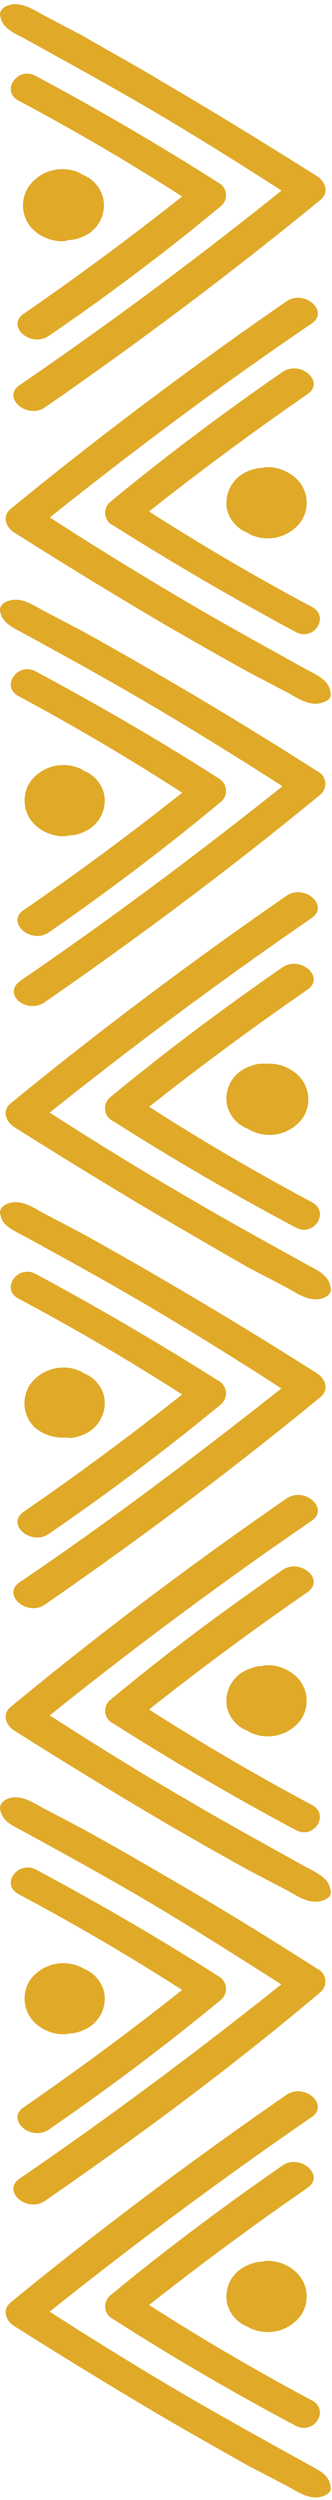 <?xml version="1.0" encoding="UTF-8" standalone="no"?><svg xmlns="http://www.w3.org/2000/svg" xmlns:xlink="http://www.w3.org/1999/xlink" data-name="Layer 1" fill="#000000" height="121.2" preserveAspectRatio="xMidYMid meet" version="1" viewBox="0.0 -0.2 16.1 121.2" width="16.1" zoomAndPan="magnify"><g id="change1_1"><path d="M15.68,120.81c-.64.23-1.21-.19-1.73-.47l-1.91-1c-1.3-.73-2.59-1.46-3.88-2.21-2.52-1.48-5-3-7.47-4.56-.42-.27-.6-.8-.17-1.15,4.29-3.52,8.76-6.87,13.37-10.06.87-.6,2.1.48,1.22,1.08q-6.93,4.77-13.41,10c-.06-.38-.12-.76-.17-1.14,2.47,1.61,5,3.18,7.56,4.68,1.24.72,2.5,1.43,3.76,2.13.67.38,1.34.74,2,1.11s1.12.54,1.19,1.18C16.08,120.58,15.88,120.74,15.68,120.81Z" fill="#e0a927"/></g><g id="change1_2"><path d="M12.7,109.45h-.12a2.21,2.21,0,0,0-.57.17,1.64,1.64,0,0,0-1,1.84,1.62,1.62,0,0,0,1,1.14l.1.06a2,2,0,0,0,2.49-.62,1.63,1.63,0,0,0-.3-2.14,2.08,2.08,0,0,0-1.19-.49,1,1,0,0,0-.25,0Zm.61,1.19,0,0h0Zm-.51-.16h0Z" fill="#e0a927"/></g><g id="change1_3"><path d="M14.34,117.4Q9.81,115,5.5,112.24a.69.69,0,0,1-.16-1.15c2.67-2.21,5.47-4.3,8.35-6.3.87-.6,2.1.48,1.22,1.08q-4.34,3-8.4,6.25c0-.38-.11-.76-.17-1.15q4.26,2.79,8.8,5.21C16,116.65,15.22,117.87,14.34,117.4Z" fill="#e0a927"/></g><g id="change1_4"><path d="M.38,87c.64-.23,1.21.19,1.74.47l1.9,1c1.3.72,2.6,1.46,3.88,2.21q3.8,2.2,7.47,4.56a.68.68,0,0,1,.17,1.14C11.26,100,6.79,103.31,2.18,106.5c-.87.6-2.11-.47-1.23-1.08,4.63-3.17,9.09-6.52,13.42-10,.05.38.11.77.16,1.15C12.06,95,9.54,93.38,7,91.88c-1.25-.73-2.5-1.44-3.77-2.14-.67-.37-1.34-.74-2-1.1S.07,88.1,0,87.46C0,87.24.18,87.09.38,87Z" fill="#e0a927"/></g><g id="change1_5"><path d="M3.37,98.38h.11a1.86,1.86,0,0,0,.57-.16,1.65,1.65,0,0,0,1-1.84,1.62,1.62,0,0,0-1-1.14.33.33,0,0,0-.1-.06,2,2,0,0,0-2.49.61,1.64,1.64,0,0,0,.3,2.14,2.08,2.08,0,0,0,1.19.49h.25Zm-.61-1.19s0,0,0,0h0Zm.5.15Z" fill="#e0a927"/></g><g id="change1_6"><path d="M1.73,90.43c3,1.61,6,3.34,8.83,5.16a.7.7,0,0,1,.17,1.15q-4,3.3-8.36,6.3c-.87.6-2.1-.48-1.22-1.08,2.9-2,5.69-4.08,8.4-6.26.06.39.11.77.17,1.15Q5.46,94.06.92,91.64C0,91.17.85,90,1.73,90.43Z" fill="#e0a927"/></g><g id="change1_7"><path d="M15.68,91.93c-.64.23-1.21-.18-1.73-.47l-1.91-1q-1.95-1.08-3.88-2.2c-2.52-1.48-5-3-7.47-4.56-.42-.27-.6-.8-.17-1.15C4.81,79,9.28,75.64,13.89,72.45c.87-.6,2.1.48,1.22,1.08C10.49,76.7,6,80.05,1.7,83.54c-.06-.38-.12-.76-.17-1.15C4,84,6.52,85.58,9.09,87.07c1.24.73,2.5,1.44,3.76,2.14l2,1.11c.58.31,1.12.54,1.19,1.18C16.08,91.71,15.88,91.86,15.68,91.93Z" fill="#e0a927"/></g><g id="change1_8"><path d="M12.7,80.57h-.12a2.21,2.21,0,0,0-.57.17,1.64,1.64,0,0,0-1,1.84,1.59,1.59,0,0,0,1,1.13l.1.07a2,2,0,0,0,2.49-.62,1.63,1.63,0,0,0-.3-2.14,2.08,2.08,0,0,0-1.19-.49h-.25Zm.61,1.19,0,0h0Zm-.51-.15h0Z" fill="#e0a927"/></g><g id="change1_9"><path d="M14.34,88.52Q9.81,86.1,5.5,83.36a.68.68,0,0,1-.16-1.14C8,80,10.81,77.91,13.69,75.92c.87-.61,2.1.47,1.22,1.07q-4.34,3-8.4,6.26c0-.38-.11-.77-.17-1.15q4.26,2.79,8.8,5.21C16,87.78,15.22,89,14.34,88.52Z" fill="#e0a927"/></g><g id="change1_10"><path d="M.38,58.15c.64-.23,1.21.18,1.74.47l1.9,1c1.3.72,2.6,1.46,3.88,2.21q3.8,2.21,7.47,4.55c.42.27.6.8.17,1.15-4.28,3.52-8.75,6.87-13.36,10.06-.87.6-2.11-.48-1.23-1.08C5.58,73.38,10,70,14.37,66.54c.05.38.11.76.16,1.15Q10.83,65.26,7,63c-1.25-.73-2.5-1.44-3.77-2.14-.67-.37-1.34-.74-2-1.1S.07,59.23,0,58.58C0,58.37.18,58.22.38,58.15Z" fill="#e0a927"/></g><g id="change1_11"><path d="M3.37,69.51h.11a2.19,2.19,0,0,0,.57-.16,1.65,1.65,0,0,0,1-1.84,1.6,1.6,0,0,0-1-1.14l-.1-.07a2,2,0,0,0-2.49.62A1.64,1.64,0,0,0,1.68,69a2.08,2.08,0,0,0,1.19.49,1,1,0,0,0,.25,0Zm-.61-1.19s0,0,0,0v0Zm.5.15Z" fill="#e0a927"/></g><g id="change1_12"><path d="M1.73,61.56Q6.26,64,10.56,66.72a.7.7,0,0,1,.17,1.15q-4,3.3-8.36,6.29c-.87.61-2.1-.47-1.22-1.07,2.9-2,5.69-4.08,8.4-6.26.06.38.11.77.17,1.15Q5.46,65.19.92,62.77C0,62.3.85,61.09,1.73,61.56Z" fill="#e0a927"/></g><g id="change1_13"><path d="M15.68,62.73c-.64.22-1.21-.19-1.73-.48l-1.91-1Q10.09,60.13,8.16,59c-2.52-1.48-5-3-7.47-4.56-.42-.27-.6-.8-.17-1.15,4.29-3.52,8.76-6.87,13.37-10.06.87-.6,2.1.48,1.22,1.08q-6.93,4.77-13.41,10c-.06-.38-.12-.76-.17-1.14,2.47,1.61,5,3.18,7.56,4.67,1.24.73,2.5,1.44,3.76,2.14l2,1.11c.58.31,1.12.54,1.19,1.18C16.08,62.5,15.88,62.65,15.68,62.73Z" fill="#e0a927"/></g><g id="change1_14"><path d="M12.7,51.37h-.12a2.21,2.21,0,0,0-.57.17,1.64,1.64,0,0,0-1,1.84,1.62,1.62,0,0,0,1,1.14l.1.06A2,2,0,0,0,14.68,54a1.63,1.63,0,0,0-.3-2.14,2.08,2.08,0,0,0-1.19-.49,1,1,0,0,0-.25,0Zm.61,1.18s0,0,0,0h0Zm-.51-.15h0Z" fill="#e0a927"/></g><g id="change1_15"><path d="M14.34,59.31Q9.81,56.9,5.5,54.16A.69.69,0,0,1,5.34,53c2.67-2.21,5.47-4.3,8.35-6.3.87-.6,2.1.47,1.22,1.08q-4.34,3-8.4,6.25c0-.38-.11-.76-.17-1.15q4.26,2.79,8.8,5.21C16,58.57,15.22,59.79,14.34,59.31Z" fill="#e0a927"/></g><g id="change1_16"><path d="M.38,28.94c.64-.23,1.21.19,1.74.47l1.9,1c1.3.72,2.6,1.46,3.88,2.21q3.8,2.21,7.47,4.56a.68.68,0,0,1,.17,1.14c-4.28,3.52-8.75,6.87-13.36,10.06C1.31,49,.07,48,1,47.34c4.63-3.17,9.09-6.52,13.42-10,.05.38.11.77.16,1.15-2.47-1.61-5-3.18-7.55-4.68-1.25-.73-2.5-1.44-3.77-2.14-.67-.37-1.34-.74-2-1.1S.07,30,0,29.38C0,29.16.18,29,.38,28.94Z" fill="#e0a927"/></g><g id="change1_17"><path d="M3.37,40.3h.11a1.86,1.86,0,0,0,.57-.16,1.65,1.65,0,0,0,1-1.84,1.62,1.62,0,0,0-1-1.14l-.1-.07a2,2,0,0,0-2.49.62,1.64,1.64,0,0,0,.3,2.14,2.08,2.08,0,0,0,1.19.49h.25Zm-.61-1.19s0,0,0,0h0Zm.5.15Z" fill="#e0a927"/></g><g id="change1_18"><path d="M1.73,32.35c3,1.61,6,3.34,8.83,5.16a.7.7,0,0,1,.17,1.15Q6.71,42,2.37,45c-.87.6-2.1-.48-1.22-1.08,2.9-2,5.69-4.08,8.4-6.26.06.39.11.77.17,1.15Q5.46,36,.92,33.56C0,33.09.85,31.88,1.73,32.35Z" fill="#e0a927"/></g><g id="change1_19"><path d="M15.68,33.85c-.64.23-1.21-.18-1.73-.47l-1.91-1c-1.3-.72-2.59-1.46-3.88-2.2-2.52-1.48-5-3-7.47-4.56-.42-.27-.6-.8-.17-1.15,4.29-3.52,8.76-6.87,13.37-10.06.87-.6,2.1.48,1.22,1.08C10.49,18.62,6,22,1.7,25.46c-.06-.38-.12-.76-.17-1.15Q5.24,26.74,9.09,29c1.24.73,2.5,1.44,3.76,2.14l2,1.11c.58.31,1.12.53,1.19,1.18C16.08,33.63,15.88,33.78,15.68,33.85Z" fill="#e0a927"/></g><g id="change1_20"><path d="M12.7,22.49h-.12a2.19,2.19,0,0,0-.57.16,1.66,1.66,0,0,0-1,1.85,1.61,1.61,0,0,0,1,1.13l.1.07a2,2,0,0,0,2.49-.62,1.63,1.63,0,0,0-.3-2.14,2.08,2.08,0,0,0-1.19-.49h-.25Zm.61,1.19s0,0,0,0l0,0Zm-.51-.15h0Z" fill="#e0a927"/></g><g id="change1_21"><path d="M14.34,30.44Q9.81,28,5.5,25.28a.68.68,0,0,1-.16-1.14c2.67-2.21,5.47-4.31,8.35-6.3.87-.61,2.1.47,1.22,1.07q-4.34,3-8.4,6.26c0-.38-.11-.77-.17-1.15q4.26,2.79,8.8,5.21C16,29.7,15.22,30.91,14.34,30.44Z" fill="#e0a927"/></g><g id="change1_22"><path d="M.38.07C1-.16,1.59.25,2.12.54l1.9,1C5.32,2.3,6.62,3,7.9,3.78c2.53,1.48,5,3,7.47,4.56.42.27.6.8.17,1.15C11.26,13,6.79,16.36,2.18,19.55c-.87.6-2.11-.48-1.23-1.08C5.58,15.3,10,12,14.37,8.46c.05.38.11.76.16,1.15C12.06,8,9.54,6.42,7,4.93,5.73,4.2,4.48,3.49,3.21,2.79l-2-1.11C.61,1.37.07,1.15,0,.5,0,.29.18.14.38.07Z" fill="#e0a927"/></g><g id="change1_23"><path d="M3.37,11.43h.11a1.88,1.88,0,0,0,.57-.17A1.64,1.64,0,0,0,5,9.4,1.61,1.61,0,0,0,4,8.27l-.1-.07a2,2,0,0,0-2.49.62A1.64,1.64,0,0,0,1.68,11a2.08,2.08,0,0,0,1.19.49,1,1,0,0,0,.25,0Zm-.61-1.19,0,0h0Zm.5.15Z" fill="#e0a927"/></g><g id="change1_24"><path d="M1.73,3.48Q6.26,5.9,10.56,8.64a.69.69,0,0,1,.17,1.14q-4,3.32-8.36,6.3c-.87.61-2.1-.47-1.22-1.07,2.9-2,5.69-4.08,8.4-6.26.06.38.11.77.17,1.15Q5.46,7.11.92,4.69C0,4.22.85,3,1.73,3.48Z" fill="#e0a927"/></g></svg>